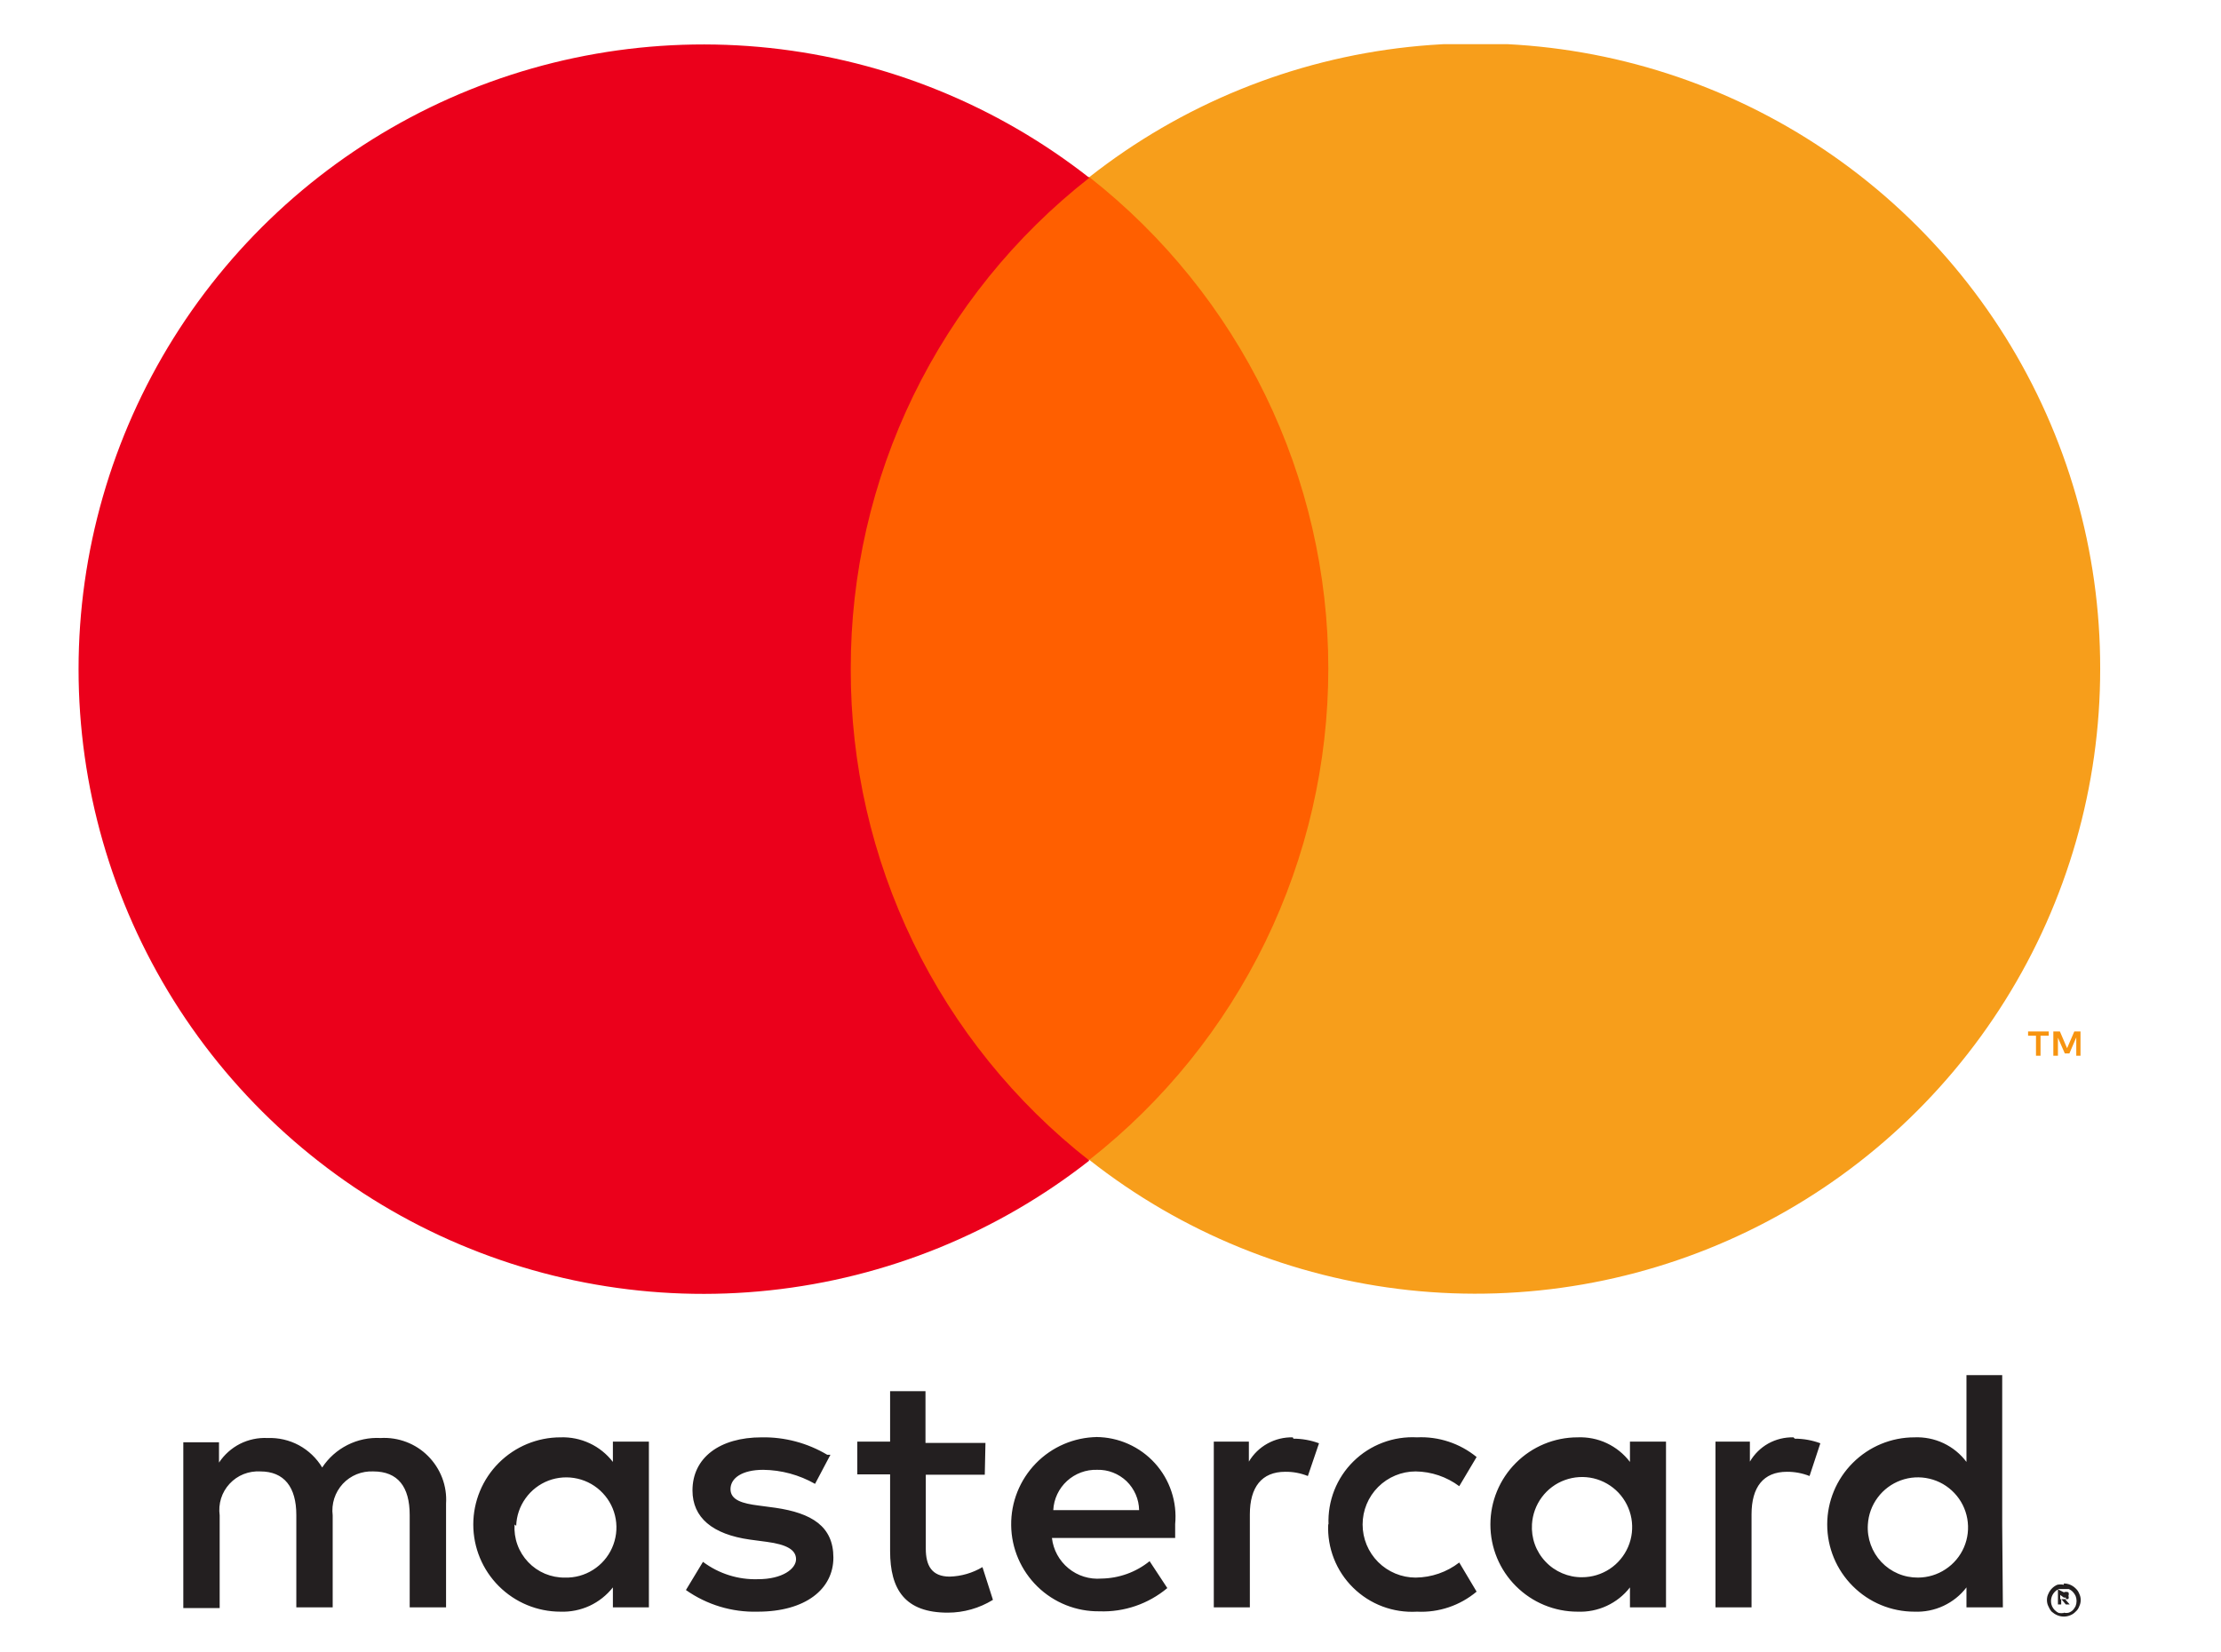 <svg width="43" height="32" viewBox="0 0 43 32" fill="none" xmlns="http://www.w3.org/2000/svg">
<g clip-path="url(#clip0_23_2490)">
<path d="M39.887 30.887V30.969H39.957H39.995C39.998 30.965 39.999 30.959 39.999 30.954C39.999 30.948 39.998 30.943 39.995 30.938H39.957L39.887 30.887ZM39.957 30.836C39.971 30.83 39.986 30.827 40.001 30.827C40.016 30.827 40.032 30.83 40.046 30.836C40.051 30.847 40.053 30.859 40.053 30.871C40.053 30.883 40.051 30.895 40.046 30.906C40.05 30.915 40.052 30.925 40.052 30.935C40.052 30.944 40.05 30.954 40.046 30.963C40.023 30.971 39.998 30.971 39.976 30.963L40.071 31.071H39.995L39.906 30.963V31.071H39.843V30.779L39.957 30.836ZM39.957 31.23C39.988 31.238 40.021 31.238 40.052 31.23C40.083 31.219 40.111 31.202 40.134 31.179C40.155 31.156 40.172 31.13 40.185 31.103C40.21 31.04 40.21 30.969 40.185 30.906C40.172 30.878 40.155 30.853 40.134 30.83C40.111 30.805 40.083 30.786 40.052 30.773H39.957H39.861C39.83 30.786 39.802 30.805 39.779 30.83C39.745 30.866 39.722 30.91 39.713 30.959C39.704 31.007 39.709 31.057 39.728 31.103C39.74 31.131 39.757 31.157 39.779 31.179C39.802 31.203 39.83 31.223 39.861 31.236C39.893 31.242 39.925 31.242 39.957 31.236V31.23ZM39.957 30.665C40.042 30.665 40.124 30.699 40.185 30.76C40.216 30.788 40.24 30.823 40.255 30.862C40.274 30.9 40.284 30.942 40.284 30.985C40.284 31.028 40.274 31.071 40.255 31.109C40.241 31.149 40.217 31.184 40.185 31.211C40.157 31.241 40.122 31.265 40.084 31.28C40.043 31.297 40 31.306 39.957 31.306C39.913 31.306 39.87 31.297 39.83 31.28C39.79 31.263 39.754 31.239 39.722 31.211C39.695 31.181 39.674 31.146 39.659 31.109C39.639 31.071 39.63 31.028 39.63 30.985C39.63 30.942 39.639 30.9 39.659 30.862C39.692 30.785 39.753 30.724 39.83 30.69C39.872 30.681 39.915 30.681 39.957 30.69V30.665ZM9.994 29.548C10 29.357 10.063 29.172 10.175 29.016C10.286 28.86 10.442 28.74 10.621 28.672C10.8 28.605 10.995 28.592 11.182 28.635C11.369 28.678 11.539 28.775 11.67 28.915C11.802 29.054 11.889 29.229 11.921 29.418C11.953 29.607 11.928 29.801 11.85 29.976C11.772 30.151 11.644 30.299 11.482 30.401C11.32 30.504 11.131 30.556 10.939 30.551C10.806 30.553 10.674 30.527 10.551 30.476C10.428 30.424 10.318 30.348 10.226 30.251C10.134 30.154 10.063 30.04 10.018 29.915C9.972 29.789 9.954 29.656 9.962 29.523L9.994 29.548ZM12.563 29.523V27.918H11.866V28.311C11.747 28.157 11.593 28.032 11.416 27.95C11.239 27.867 11.045 27.828 10.851 27.835C10.403 27.835 9.974 28.013 9.657 28.33C9.341 28.646 9.163 29.076 9.163 29.523C9.163 29.971 9.341 30.4 9.657 30.716C9.974 31.033 10.403 31.211 10.851 31.211C11.045 31.218 11.238 31.179 11.415 31.098C11.591 31.016 11.745 30.894 11.866 30.741V31.128H12.563V29.523ZM36.163 29.523C36.174 29.334 36.24 29.152 36.354 29C36.467 28.848 36.622 28.733 36.8 28.668C36.978 28.603 37.171 28.592 37.356 28.636C37.54 28.679 37.708 28.776 37.838 28.914C37.968 29.051 38.055 29.224 38.088 29.411C38.121 29.597 38.099 29.79 38.024 29.964C37.949 30.138 37.825 30.286 37.666 30.39C37.508 30.495 37.323 30.55 37.134 30.551C37.001 30.552 36.869 30.526 36.747 30.474C36.625 30.422 36.515 30.345 36.424 30.249C36.333 30.152 36.263 30.038 36.218 29.913C36.173 29.788 36.154 29.655 36.163 29.523ZM38.764 29.523V26.63H38.072V28.311C37.956 28.156 37.803 28.031 37.627 27.948C37.451 27.865 37.258 27.827 37.064 27.835C36.616 27.835 36.187 28.013 35.871 28.33C35.554 28.646 35.376 29.076 35.376 29.523C35.376 29.971 35.554 30.4 35.871 30.716C36.187 31.033 36.616 31.211 37.064 31.211C37.257 31.219 37.45 31.181 37.626 31.099C37.801 31.017 37.955 30.895 38.072 30.741V31.128H38.777L38.764 29.523ZM21.242 28.464C21.347 28.461 21.451 28.479 21.548 28.517C21.646 28.555 21.735 28.612 21.811 28.684C21.886 28.757 21.946 28.844 21.988 28.94C22.03 29.036 22.052 29.139 22.054 29.244H20.392C20.403 29.028 20.499 28.826 20.658 28.68C20.817 28.535 21.026 28.457 21.242 28.464ZM21.242 27.829C20.794 27.835 20.367 28.018 20.055 28.339C19.743 28.66 19.571 29.091 19.577 29.539C19.582 29.986 19.766 30.413 20.087 30.726C20.407 31.038 20.839 31.21 21.286 31.204C21.765 31.222 22.233 31.061 22.6 30.754L22.257 30.233C21.993 30.447 21.664 30.565 21.324 30.57C21.094 30.589 20.864 30.518 20.686 30.371C20.507 30.224 20.392 30.013 20.366 29.783H22.752C22.752 29.701 22.752 29.612 22.752 29.517C22.772 29.303 22.748 29.088 22.68 28.885C22.613 28.681 22.503 28.494 22.36 28.336C22.216 28.177 22.04 28.05 21.845 27.963C21.649 27.875 21.437 27.83 21.223 27.829H21.242ZM29.66 29.517C29.672 29.328 29.738 29.146 29.851 28.994C29.964 28.842 30.119 28.726 30.297 28.662C30.476 28.597 30.669 28.586 30.853 28.629C31.037 28.673 31.205 28.77 31.335 28.907C31.465 29.045 31.552 29.218 31.585 29.404C31.618 29.591 31.596 29.783 31.521 29.957C31.446 30.131 31.322 30.28 31.164 30.384C31.006 30.488 30.82 30.544 30.631 30.544C30.498 30.546 30.367 30.519 30.245 30.467C30.123 30.415 30.013 30.339 29.922 30.242C29.831 30.146 29.76 30.032 29.715 29.907C29.67 29.782 29.652 29.649 29.66 29.517ZM32.255 29.517V27.918H31.557V28.311C31.439 28.156 31.285 28.031 31.108 27.948C30.932 27.865 30.737 27.827 30.542 27.835C30.095 27.835 29.665 28.013 29.349 28.33C29.032 28.646 28.855 29.076 28.855 29.523C28.855 29.971 29.032 30.4 29.349 30.716C29.665 31.033 30.095 31.211 30.542 31.211C30.737 31.219 30.93 31.181 31.107 31.099C31.284 31.017 31.438 30.895 31.557 30.741V31.128H32.255V29.523V29.517ZM25.715 29.517C25.704 29.744 25.742 29.971 25.825 30.183C25.908 30.395 26.035 30.587 26.197 30.746C26.359 30.906 26.553 31.03 26.766 31.11C26.979 31.19 27.206 31.224 27.434 31.211C27.854 31.232 28.266 31.093 28.588 30.823L28.252 30.259C28.01 30.446 27.714 30.548 27.408 30.551C27.136 30.551 26.874 30.442 26.682 30.25C26.489 30.057 26.381 29.796 26.381 29.523C26.381 29.25 26.489 28.989 26.682 28.796C26.874 28.604 27.136 28.495 27.408 28.495C27.713 28.499 28.008 28.599 28.252 28.781L28.588 28.216C28.264 27.951 27.852 27.815 27.434 27.835C27.208 27.823 26.981 27.858 26.77 27.938C26.558 28.018 26.365 28.141 26.204 28.3C26.042 28.459 25.916 28.65 25.833 28.86C25.75 29.071 25.712 29.297 25.721 29.523L25.715 29.517ZM34.723 27.835C34.553 27.831 34.385 27.872 34.236 27.954C34.088 28.037 33.965 28.158 33.879 28.305V27.918H33.213V31.128H33.911V29.326C33.911 28.8 34.139 28.502 34.596 28.502C34.746 28.501 34.895 28.529 35.034 28.584L35.243 27.95C35.085 27.891 34.917 27.861 34.748 27.861L34.723 27.835ZM16.015 28.172C15.631 27.944 15.192 27.827 14.746 27.835C13.934 27.835 13.407 28.229 13.407 28.863C13.407 29.39 13.794 29.713 14.517 29.815L14.847 29.859C15.228 29.91 15.412 30.012 15.412 30.195C15.412 30.379 15.152 30.582 14.676 30.582C14.293 30.595 13.917 30.476 13.61 30.246L13.28 30.792C13.686 31.078 14.173 31.225 14.67 31.211C15.596 31.211 16.135 30.773 16.135 30.164C16.135 29.555 15.71 29.301 15.012 29.199L14.682 29.155C14.384 29.117 14.143 29.054 14.143 28.838C14.143 28.622 14.371 28.464 14.777 28.464C15.129 28.468 15.474 28.562 15.78 28.736L16.078 28.172H16.015ZM25.029 27.835C24.859 27.831 24.69 27.872 24.54 27.955C24.391 28.037 24.266 28.158 24.179 28.305V27.918H23.5V31.128H24.198V29.326C24.198 28.8 24.427 28.502 24.883 28.502C25.033 28.5 25.182 28.528 25.321 28.584L25.537 27.95C25.378 27.891 25.211 27.861 25.042 27.861L25.029 27.835ZM19.079 27.943H17.918V26.941H17.233V27.918H16.598V28.552H17.233V30.037C17.233 30.785 17.524 31.23 18.349 31.23C18.658 31.23 18.961 31.144 19.224 30.982L19.021 30.348C18.829 30.462 18.611 30.526 18.387 30.532C18.038 30.532 17.924 30.316 17.924 29.992V28.559H19.066L19.079 27.943ZM8.636 31.128V29.117C8.647 28.948 8.621 28.778 8.561 28.62C8.5 28.461 8.407 28.317 8.287 28.197C8.168 28.077 8.024 27.984 7.865 27.924C7.706 27.864 7.537 27.838 7.368 27.848C7.146 27.836 6.925 27.883 6.727 27.983C6.529 28.083 6.36 28.233 6.238 28.419C6.129 28.238 5.973 28.089 5.787 27.988C5.601 27.888 5.391 27.84 5.179 27.848C4.995 27.839 4.811 27.878 4.646 27.961C4.482 28.045 4.342 28.17 4.24 28.324V27.931H3.549V31.141H4.253V29.345C4.238 29.236 4.247 29.124 4.28 29.018C4.313 28.912 4.37 28.815 4.445 28.734C4.52 28.653 4.612 28.589 4.715 28.548C4.818 28.507 4.929 28.489 5.039 28.495C5.503 28.495 5.737 28.8 5.737 29.339V31.128H6.441V29.345C6.427 29.236 6.438 29.125 6.471 29.019C6.505 28.914 6.561 28.818 6.636 28.736C6.711 28.655 6.803 28.592 6.905 28.55C7.008 28.509 7.118 28.49 7.228 28.495C7.704 28.495 7.932 28.794 7.932 29.339V31.128H8.636Z" fill="#231F20"/>
<path d="M40.28 20.445V19.975H40.16L40.02 20.299L39.881 19.975H39.754V20.445H39.843V20.096L39.976 20.4H40.065L40.198 20.09V20.445H40.28ZM39.506 20.445V20.058H39.665V19.975H39.265V20.058H39.418V20.445H39.506Z" fill="#F79410"/>
<path d="M26.381 22.462H15.799V3.43H26.381V22.462Z" fill="#FF5F00"/>
<path d="M16.471 12.953C16.468 11.121 16.882 9.312 17.682 7.664C18.483 6.017 19.648 4.573 21.09 3.443C19.305 2.042 17.161 1.171 14.905 0.929C12.648 0.688 10.369 1.087 8.328 2.079C6.288 3.072 4.567 4.618 3.363 6.542C2.16 8.466 1.521 10.69 1.521 12.959C1.521 15.228 2.16 17.452 3.363 19.376C4.567 21.3 6.288 22.846 8.328 23.839C10.369 24.831 12.648 25.23 14.905 24.988C17.161 24.747 19.305 23.876 21.09 22.475C19.647 21.344 18.481 19.9 17.681 18.251C16.881 16.602 16.467 14.792 16.471 12.959" fill="#EB001B"/>
<path d="M40.661 12.953C40.662 15.223 40.025 17.448 38.821 19.373C37.617 21.298 35.896 22.845 33.854 23.837C31.811 24.829 29.531 25.227 27.274 24.984C25.017 24.74 22.873 23.867 21.09 22.462C22.532 21.33 23.697 19.886 24.499 18.237C25.3 16.588 25.717 14.779 25.717 12.946C25.717 11.113 25.3 9.304 24.499 7.655C23.697 6.007 22.532 4.562 21.09 3.43C22.874 2.026 25.018 1.152 27.276 0.909C29.534 0.666 31.814 1.064 33.856 2.057C35.899 3.05 37.62 4.598 38.824 6.524C40.027 8.449 40.664 10.675 40.661 12.946" fill="#F79E1B"/>
</g>
<defs>
<clipPath id="clip0_23_2490">
<rect width="41.87" height="30.451" fill="white" transform="translate(0.427 0.855)"/>
</clipPath>
</defs>
</svg>

